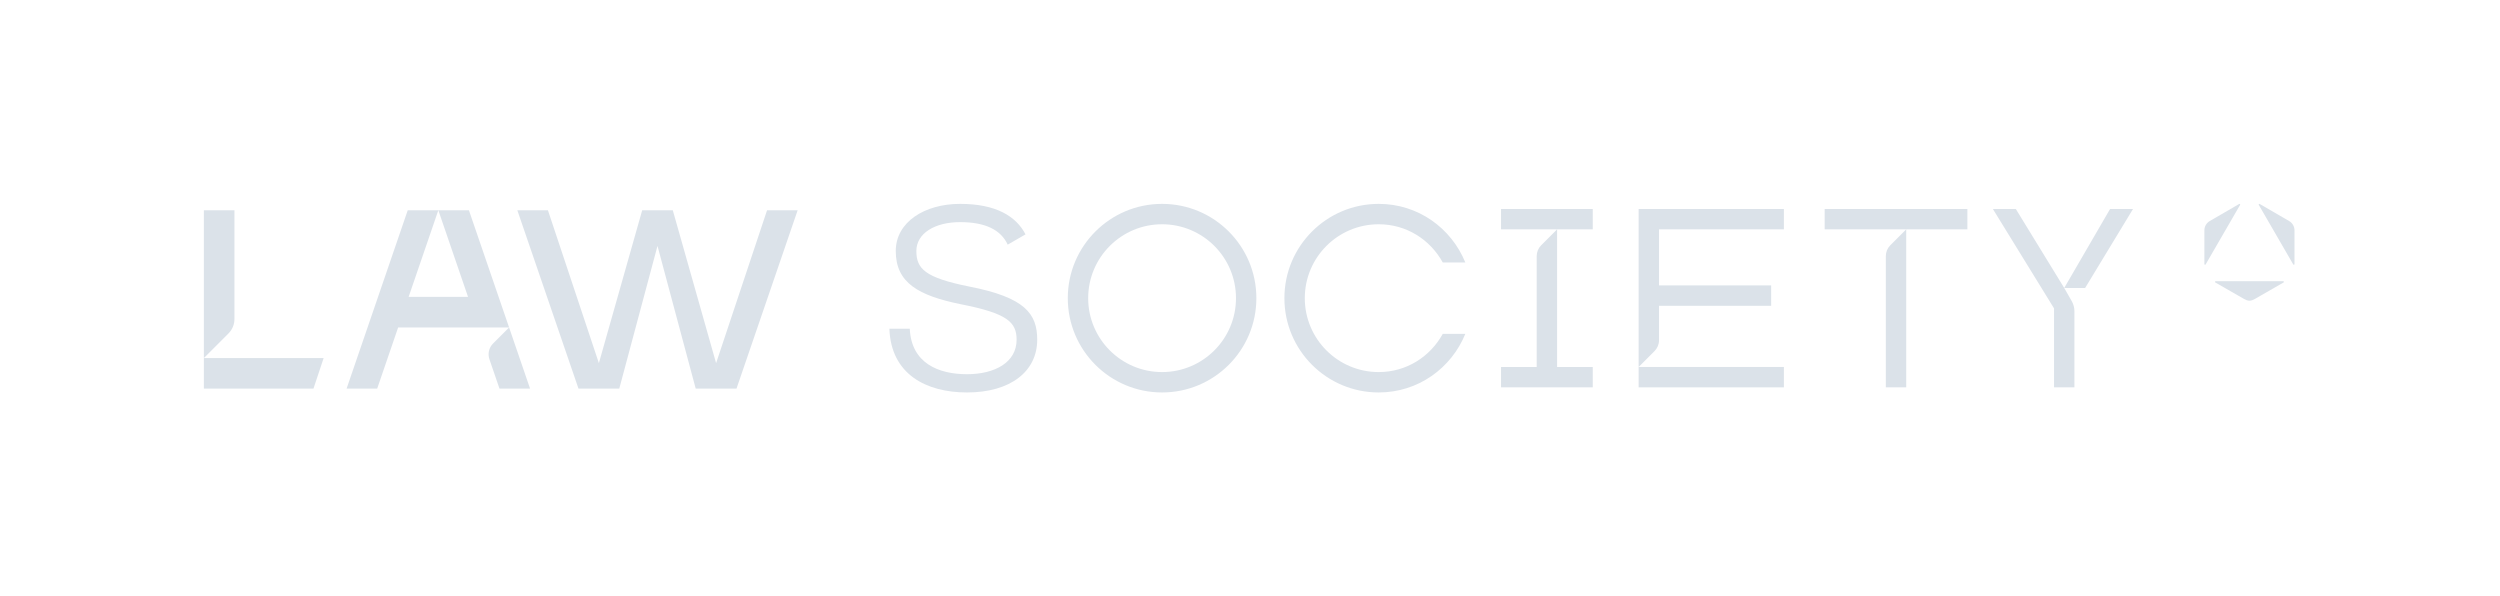 <svg xmlns="http://www.w3.org/2000/svg" width="981" height="234" viewBox="0 0 981 234" fill="none"><path d="M812.946 118.155C813.637 119.364 814 120.732 814 122.125V152.002H806V121L782 82.002H791L810 113L812.946 118.155Z" fill="#DBE2E9"></path><path d="M810 113L828 82H837L818.201 113H810Z" fill="#DBE2E9"></path><path fill-rule="evenodd" clip-rule="evenodd" d="M456 154C435.565 154 419 137.435 419 117C419 96.566 435.565 80 456 80C476.435 80 493 96.566 493 117C493 137.435 476.435 154 456 154ZM456 146C472.016 146 485 133.016 485 117C485 100.984 472.016 88 456 88C439.984 88 427 100.984 427 117C427 133.016 439.984 146 456 146Z" fill="#DBE2E9"></path><path fill-rule="evenodd" clip-rule="evenodd" d="M716 90V82H772V90H748V152H740V100.485C740 98.894 740.632 97.368 741.757 96.243L748 90H716Z" fill="#DBE2E9"></path><path d="M700 144H643V152H700V144Z" fill="#DBE2E9"></path><path d="M700 90V82L643 82V144L649.243 137.757C650.368 136.632 651 135.106 651 133.515V120H695V112H651V90L700 90Z" fill="#DBE2E9"></path><path fill-rule="evenodd" clip-rule="evenodd" d="M349 129C349.599 146.804 363.375 154 379.447 154C396.518 154 407 145.745 407 133.312C407 123.167 402.308 116.702 380.246 112.425C362.976 108.944 359.582 105.462 359.582 98.5C359.582 91.538 366.869 87.161 376.752 87.161C386.517 87.161 392.711 90.114 395.429 96L402.41 91.97C398.715 84.829 390.786 80 376.752 80C362.776 80 351.496 87.161 351.496 98.5C351.496 111.032 360.48 116.005 377.052 119.387C395.32 122.968 398.914 126.449 398.914 133.312C398.914 142.164 390.428 146.839 379.447 146.839C368.267 146.839 357.599 142.527 357 129H349Z" fill="#DBE2E9"></path><path d="M504 117C504 96.566 520.565 80 541 80C556.485 80 569.481 89.51 575 103H566.146C561.206 94.054 551.935 88 541 88C524.984 88 512 100.984 512 117C512 133.016 524.984 146 541 146C551.935 146 561.206 139.946 566.146 131H575C569.481 144.49 556.485 154 541 154C520.565 154 504 137.435 504 117Z" fill="#DBE2E9"></path><path fill-rule="evenodd" clip-rule="evenodd" d="M589 90V82H625V90H611V144H625V152H589V144H603V100.485C603 98.894 603.632 97.368 604.757 96.243L611 90H589Z" fill="#DBE2E9"></path><path d="M196 152.5H208L199.771 128.5L193.482 134.789C191.862 136.409 191.306 138.81 192.049 140.978L196 152.5Z" fill="#DBE2E9"></path><path d="M183.657 116.5H160.343L172 82.5H160L136 152.5H148L156.229 128.5H199.771L184 82.5H172L183.657 116.5Z" fill="#DBE2E9"></path><path d="M235 142.5L252 82.5H264L281 142.5L301 82.5H313L289 152.5H273L258 96.5L243 152.5H227L203 82.5H215L235 142.5Z" fill="#DBE2E9"></path><path d="M127 140.5L123 152.5H80V140.5V82.5H92V125.186C92 127.308 91.157 129.343 89.657 130.843L80 140.5H127Z" fill="#DBE2E9"></path><path d="M884.783 117.321C884.132 117.695 883.406 118 882.681 118C881.955 118 881.229 117.695 880.578 117.321L869.289 110.84C869.054 110.705 869.15 110.347 869.42 110.347H895.941C896.211 110.347 896.307 110.705 896.072 110.84L884.783 117.321Z" fill="#DBE2E9"></path><path d="M865.492 103.759C865.357 103.992 865 103.896 865 103.627V90.393C865 88.887 865.801 87.496 867.103 86.741L878.656 80.037C878.89 79.901 879.153 80.164 879.017 80.398L865.492 103.759Z" fill="#DBE2E9"></path><path d="M898.258 86.741C899.56 87.496 900.361 88.887 900.361 90.393V103.627C900.361 103.896 900.004 103.992 899.869 103.759L886.344 80.398C886.208 80.164 886.471 79.901 886.705 80.037L898.258 86.741Z" fill="#DBE2E9"></path></svg>
